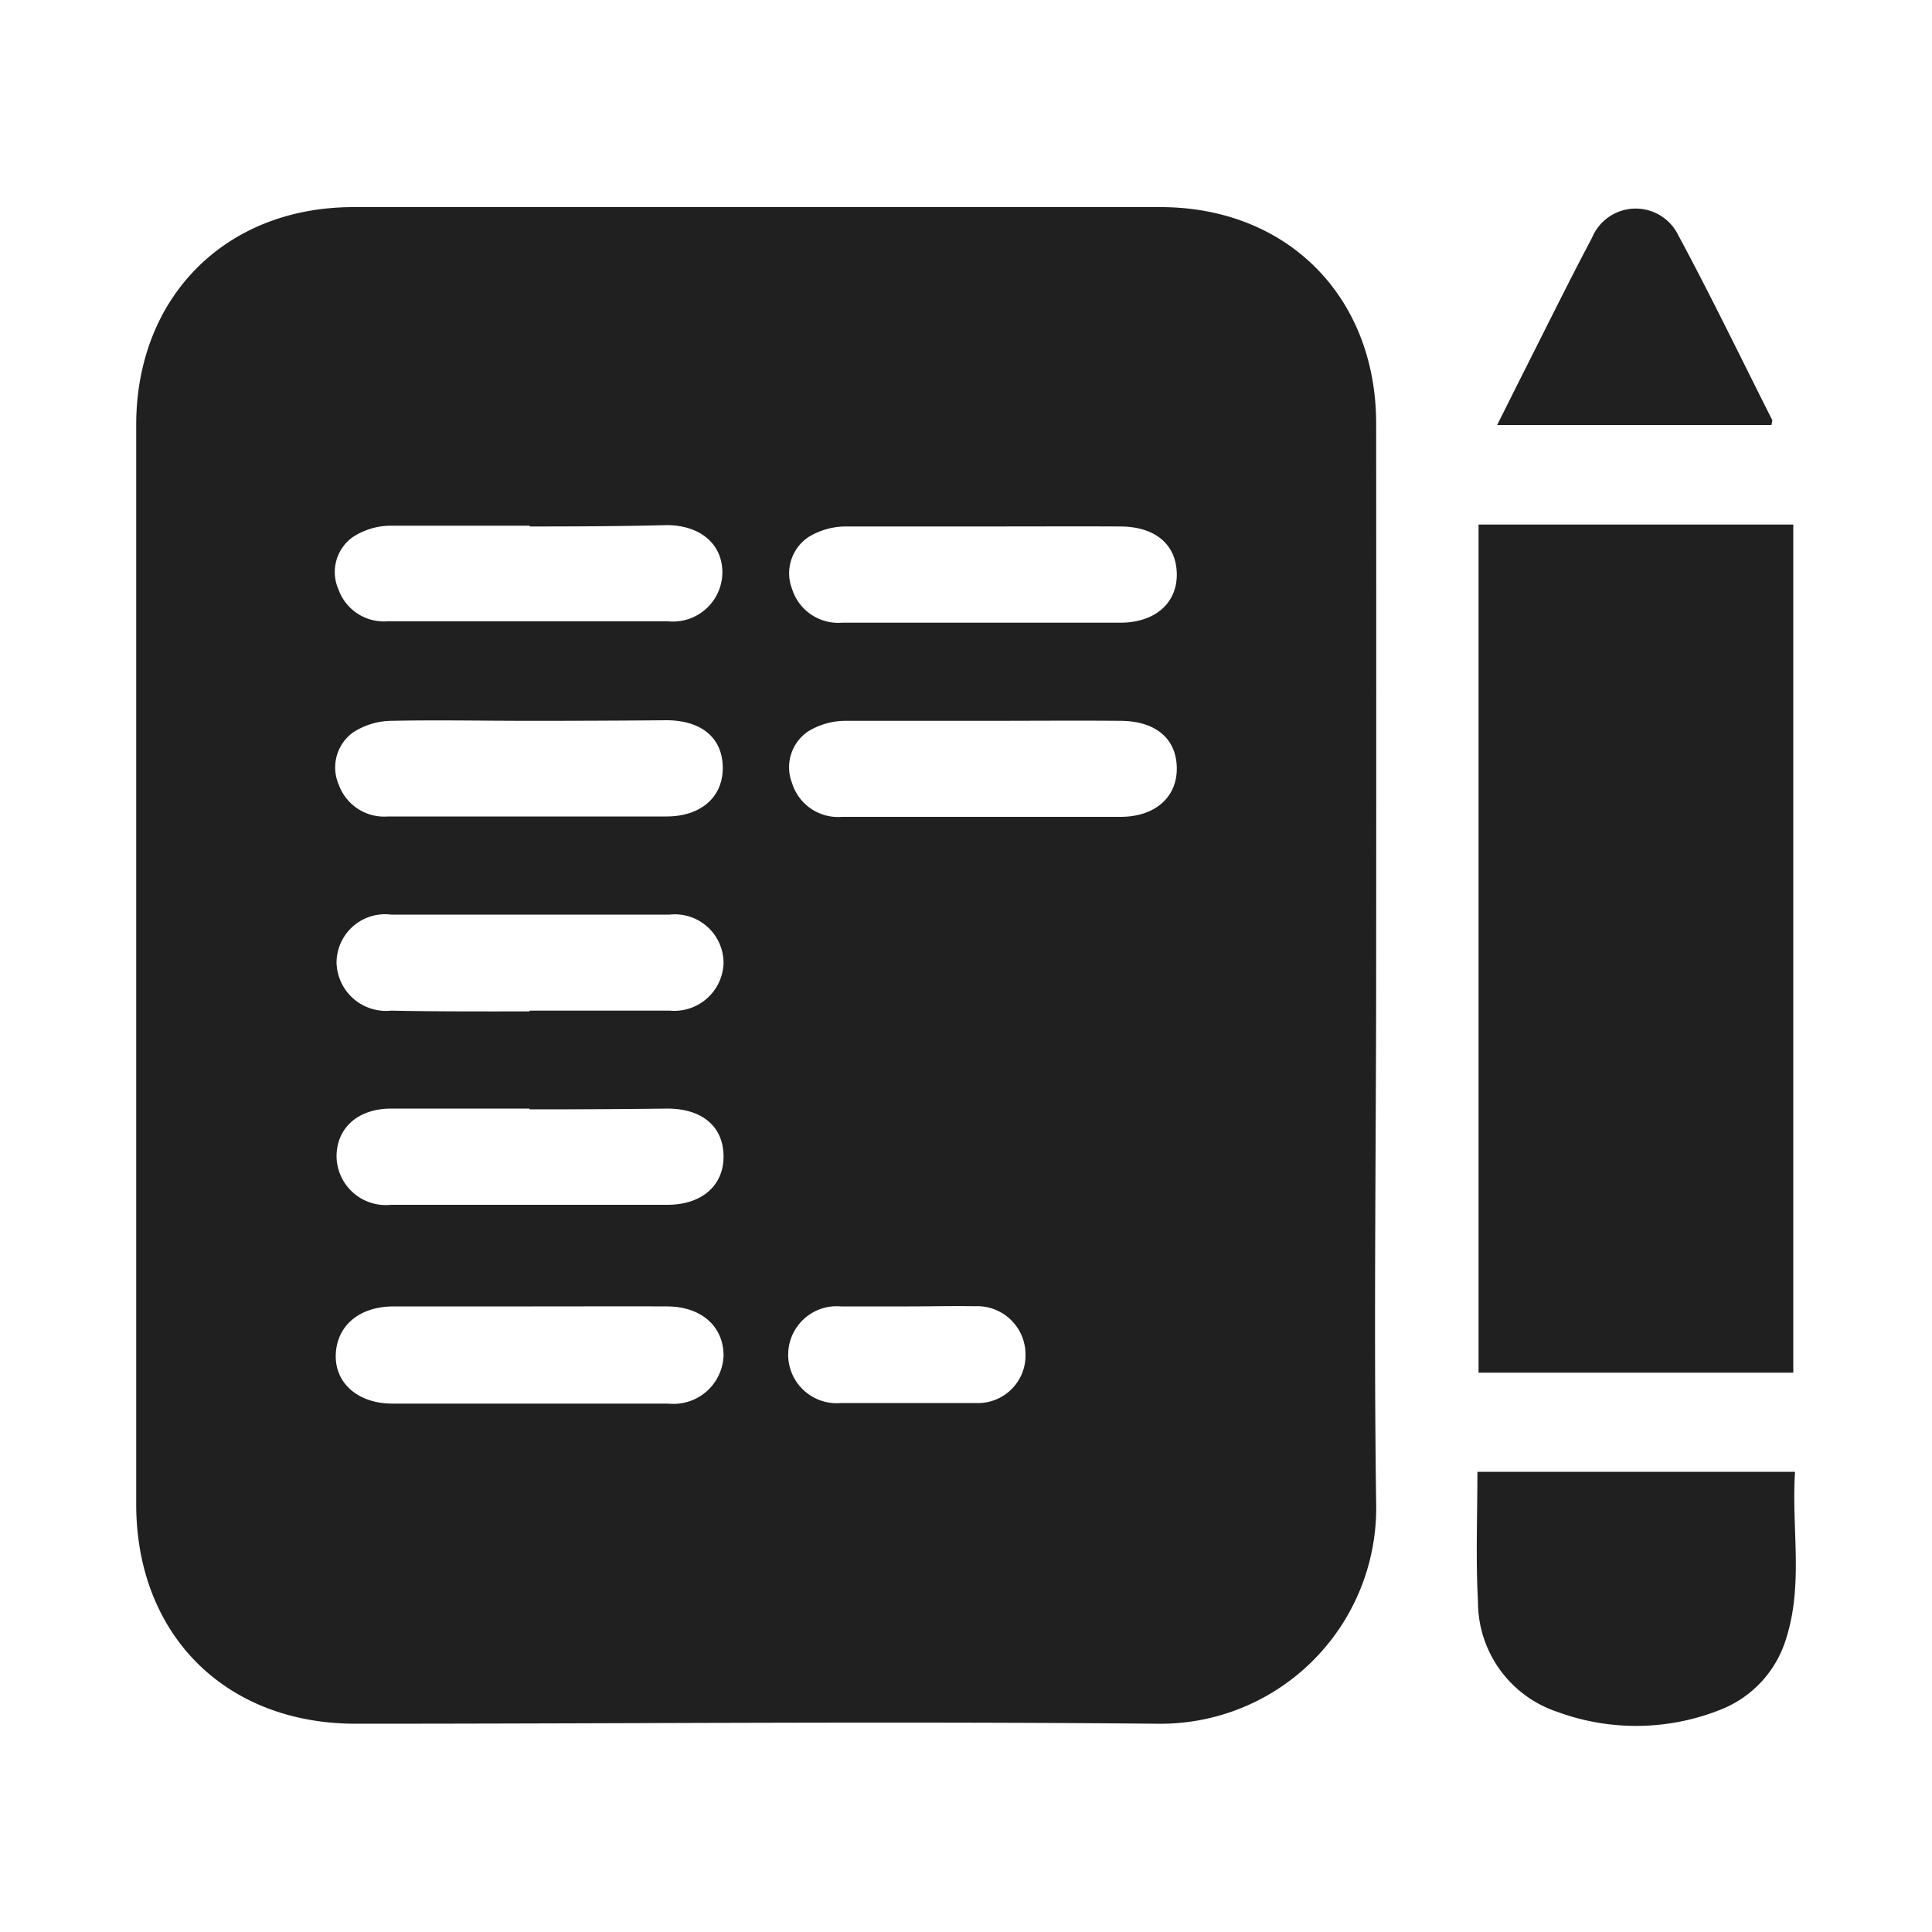 <svg xmlns="http://www.w3.org/2000/svg" viewBox="0 0 100 100"><defs><style>.cls-1{fill:#202020;}</style></defs><g id="Layer_1" data-name="Layer 1"><path class="cls-1" d="M71.23,50c0,9.27-.13,18.55,0,27.82A11.17,11.17,0,0,1,59.87,89.22c-13.82-.13-27.64,0-41.46,0-6.75,0-11.36-4.61-11.36-11.37V22c0-6.62,4.61-11.27,11.22-11.28q20.9,0,41.79,0c6.57,0,11.16,4.63,11.17,11.19Q71.24,36,71.23,50ZM27.52,67.62c-2.38,0-4.76,0-7.14,0-1.79,0-2.94,1-3,2.48s1.14,2.54,2.9,2.55H34.59a2.59,2.59,0,0,0,2.86-2.49c0-1.5-1.14-2.53-2.91-2.54C32.2,67.61,29.86,67.62,27.52,67.62ZM51,27.25c-2.42,0-4.84,0-7.26,0a3.71,3.71,0,0,0-1.88.54A2.25,2.25,0,0,0,41,30.49a2.5,2.5,0,0,0,2.58,1.74q7.22,0,14.42,0c1.76,0,2.94-1,2.91-2.54S59.76,27.26,58,27.25C55.67,27.24,53.33,27.25,51,27.25ZM27.41,37.31c-2.38,0-4.77-.05-7.15,0a3.72,3.72,0,0,0-2,.61,2.24,2.24,0,0,0-.72,2.71,2.5,2.5,0,0,0,2.55,1.63q7.2,0,14.41,0c1.77,0,2.93-1,2.91-2.55s-1.14-2.42-2.89-2.43C32.18,37.3,29.8,37.31,27.41,37.31Zm23.46,0c-2.39,0-4.77,0-7.15,0a3.71,3.71,0,0,0-1.88.54A2.24,2.24,0,0,0,41,40.54a2.49,2.49,0,0,0,2.58,1.74q7.22,0,14.42,0c1.76,0,2.94-1,2.91-2.55S59.76,37.32,58,37.31C55.64,37.29,53.25,37.31,50.87,37.31Zm-23.46,15c2.42,0,4.84,0,7.26,0a2.55,2.55,0,0,0,2.78-2.44,2.52,2.52,0,0,0-2.79-2.53q-7.2,0-14.42,0a2.51,2.51,0,0,0-2.82,2.48,2.56,2.56,0,0,0,2.83,2.49C22.64,52.36,25,52.35,27.41,52.35Zm0,5.07c-2.39,0-4.77,0-7.16,0-1.72,0-2.83,1-2.83,2.48a2.55,2.55,0,0,0,2.82,2.5H34.55c1.77,0,2.93-1,2.9-2.55s-1.15-2.42-2.89-2.43C32.17,57.41,29.79,57.42,27.41,57.42Zm0-30.17c-2.38,0-4.77,0-7.15,0a3.61,3.61,0,0,0-2,.59,2.22,2.22,0,0,0-.74,2.71,2.5,2.5,0,0,0,2.53,1.65q7.26,0,14.53,0a2.56,2.56,0,0,0,2.81-2.53c0-1.46-1.13-2.44-2.87-2.45C32.2,27.24,29.81,27.25,27.43,27.25ZM47,67.62c-1.16,0-2.31,0-3.47,0a2.51,2.51,0,1,0,0,5c2.35,0,4.7,0,7,0a2.46,2.46,0,0,0,2.55-2.53,2.5,2.5,0,0,0-2.61-2.48C49.32,67.59,48.17,67.62,47,67.62Z"/><path class="cls-1" d="M92.82,71.05H76.53V27.15H92.82Z"/><path class="cls-1" d="M76.47,76.18H92.91c-.19,2.88.44,5.78-.45,8.6a5.73,5.73,0,0,1-3.35,3.69,11.79,11.79,0,0,1-8.49.14A6,6,0,0,1,76.5,82.9C76.38,80.69,76.47,78.47,76.47,76.18Z"/><path class="cls-1" d="M91.69,22H77.49c.53-1.05,1-2,1.47-2.93,1.14-2.26,2.26-4.53,3.44-6.76a2.45,2.45,0,0,1,4.47-.13c1.69,3.14,3.24,6.35,4.85,9.54C91.75,21.77,91.71,21.86,91.69,22Z"/></g></svg>